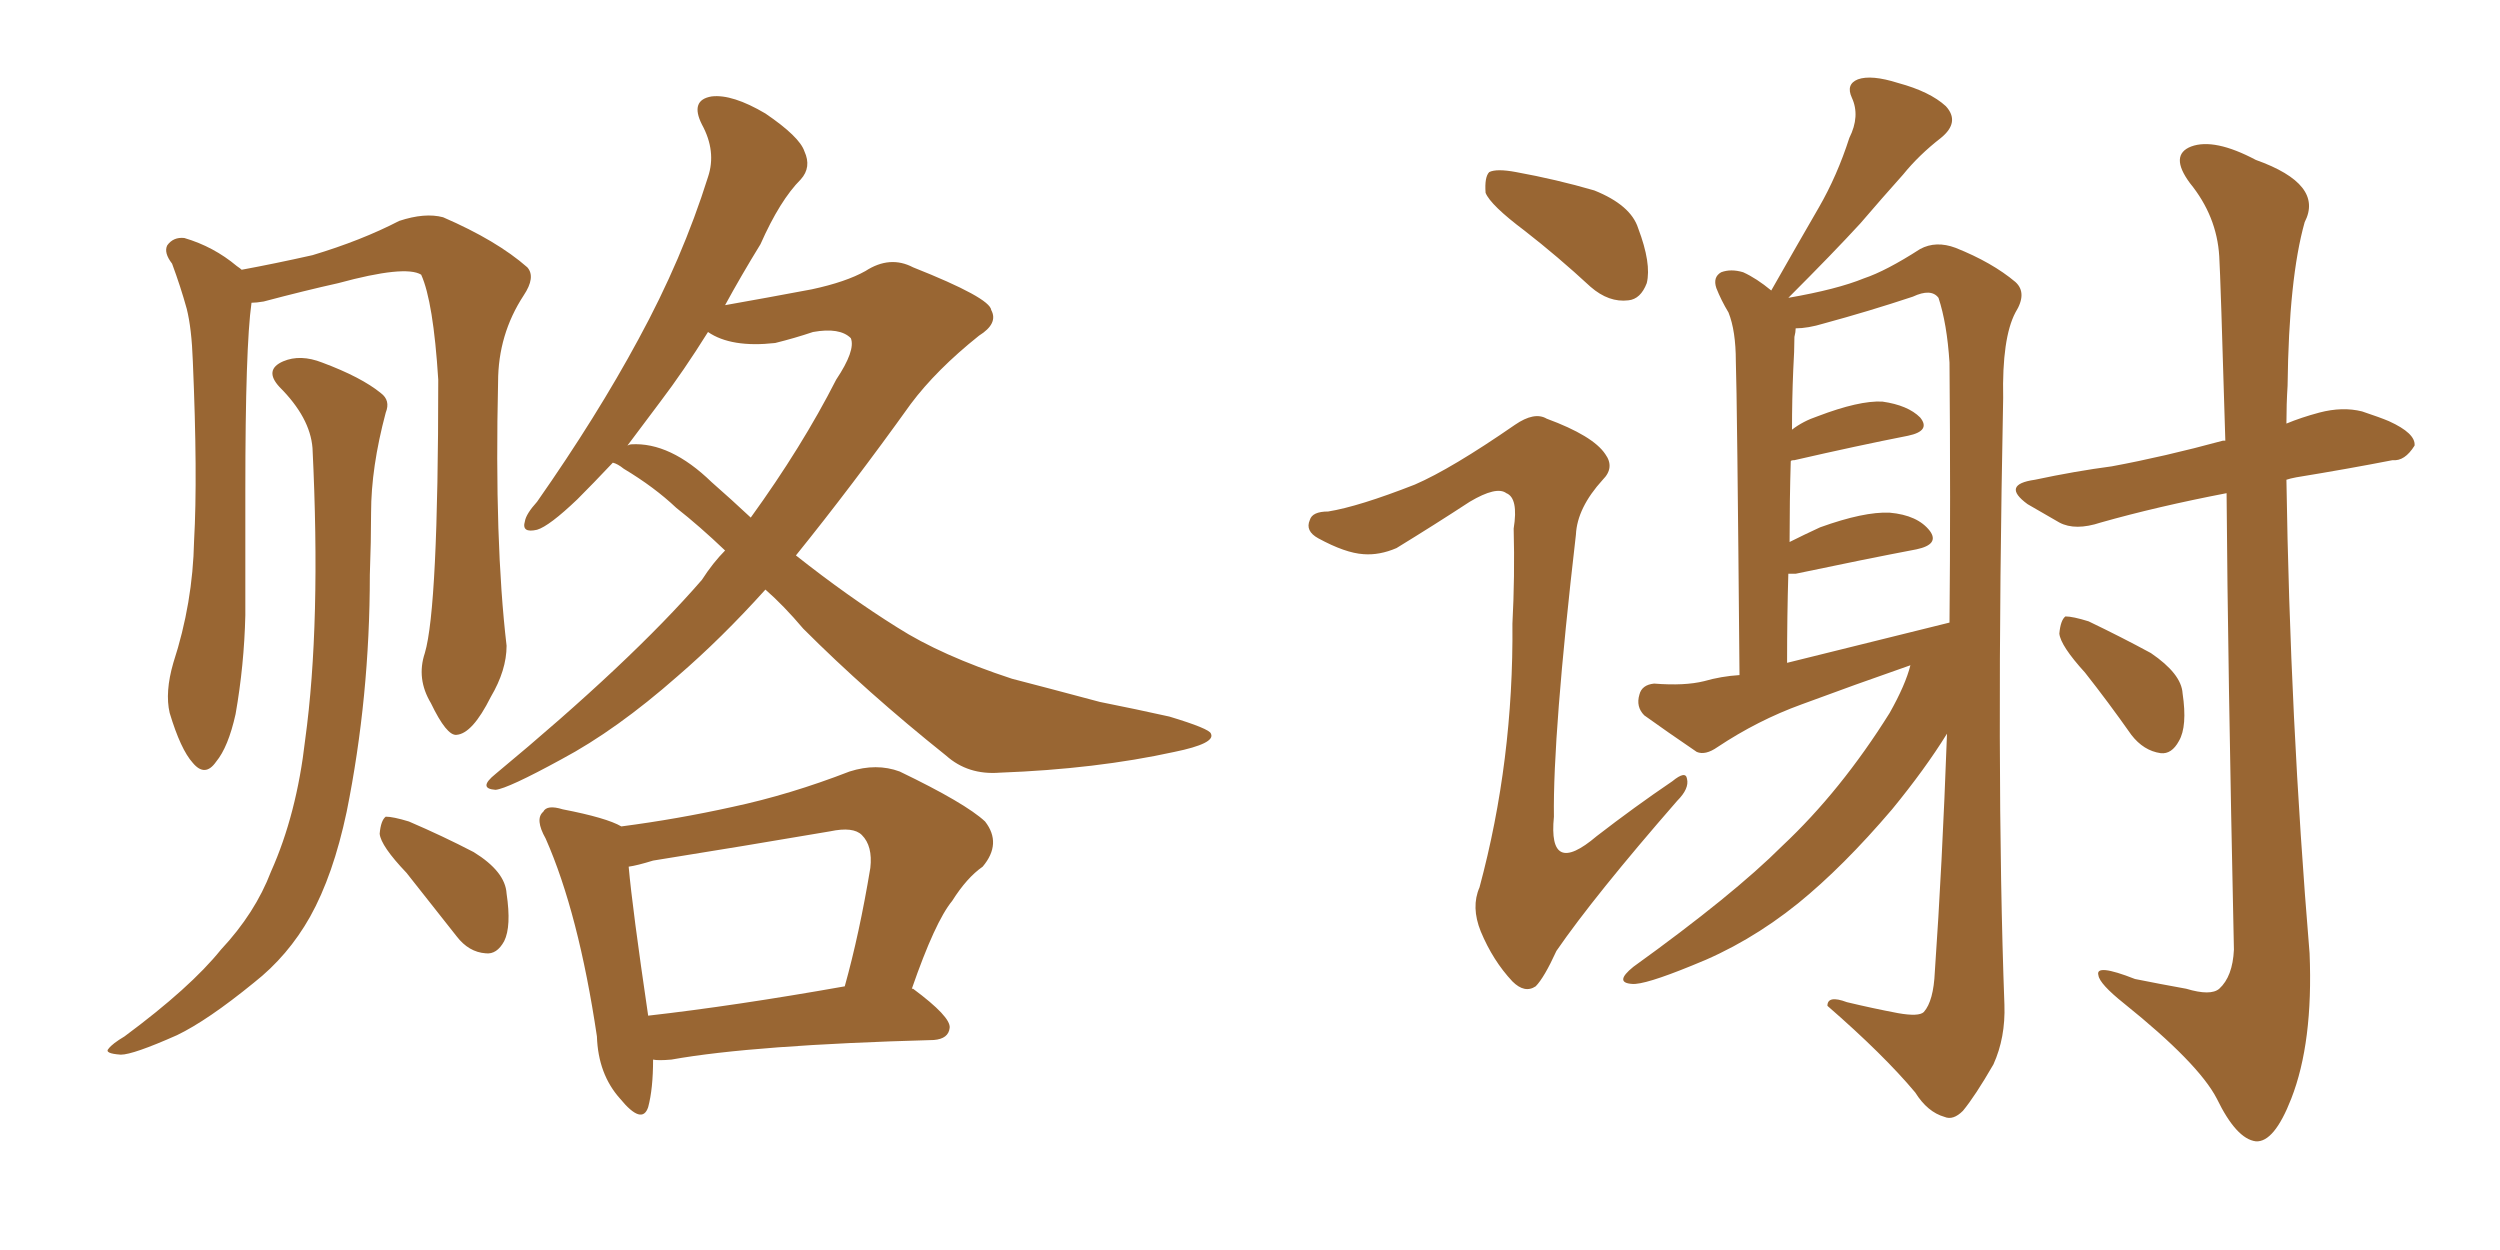 <svg xmlns="http://www.w3.org/2000/svg" xmlns:xlink="http://www.w3.org/1999/xlink" width="300" height="150"><path fill="#996633" padding="10" d="M91.85 70.75L91.85 70.75Q86.57 76.61 81.30 81.15L81.30 81.15Q73.97 87.60 67.38 91.11L67.38 91.11Q60.94 94.63 59.47 94.78L59.47 94.78Q57.28 94.63 59.47 92.87L59.47 92.87Q75.73 79.39 84.23 69.58L84.23 69.58Q85.55 67.53 87.01 66.06L87.01 66.06Q83.94 63.13 81.15 60.94L81.15 60.94Q78.52 58.45 74.85 56.25L74.85 56.25Q74.12 55.66 73.54 55.52L73.54 55.52Q71.19 58.01 69.29 59.91L69.29 59.91Q65.92 63.13 64.45 63.57L64.45 63.57Q62.55 64.01 62.99 62.55L62.99 62.55Q63.13 61.67 64.45 60.21L64.45 60.21Q71.63 49.95 76.61 40.72L76.61 40.72Q81.88 31.05 84.96 21.24L84.96 21.24Q85.99 18.16 84.23 14.94L84.23 14.94Q82.76 12.01 85.40 11.57L85.40 11.57Q87.89 11.28 91.85 13.62L91.85 13.62Q95.95 16.41 96.53 18.16L96.53 18.16Q97.41 20.07 96.09 21.53L96.09 21.53Q93.60 24.02 91.26 29.30L91.26 29.30Q88.92 33.11 87.01 36.62L87.01 36.62Q91.99 35.74 97.41 34.72L97.41 34.72Q101.51 33.84 103.86 32.52L103.86 32.52Q106.79 30.62 109.57 32.08L109.57 32.08Q118.80 35.74 118.95 37.21L118.95 37.21Q119.82 38.82 117.48 40.28L117.48 40.28Q112.35 44.38 109.28 48.49L109.28 48.49Q102.25 58.30 95.51 66.65L95.51 66.65Q101.81 71.63 107.67 75.29L107.67 75.29Q112.94 78.66 121.44 81.45L121.44 81.45Q125.39 82.47 131.98 84.23L131.98 84.23Q136.38 85.11 140.33 85.99L140.33 85.99Q145.17 87.45 145.31 88.04L145.31 88.04Q145.90 89.21 140.92 90.23L140.92 90.23Q131.54 92.29 119.97 92.72L119.97 92.72Q116.16 93.02 113.53 90.67L113.53 90.67Q104.00 83.06 96.39 75.44L96.39 75.44Q94.04 72.66 91.85 70.75ZM85.40 57.86L85.40 57.86Q87.74 59.91 90.09 62.11L90.09 62.11Q96.24 53.61 100.34 45.56L100.34 45.56Q102.69 42.04 102.10 40.58L102.10 40.58Q100.78 39.26 97.56 39.84L97.56 39.84Q95.36 40.58 93.02 41.16L93.02 41.16Q87.74 41.75 84.96 39.84L84.96 39.84Q82.03 44.53 79.25 48.19L79.25 48.19Q77.05 51.12 75.29 53.47L75.29 53.47Q75.59 53.32 75.73 53.32L75.73 53.32Q80.42 53.03 85.40 57.86ZM78.37 127.15L78.37 127.15Q78.37 130.66 77.78 132.86L77.78 132.86Q77.05 135.06 74.41 131.84L74.41 131.84Q71.78 128.91 71.63 124.37L71.63 124.37Q69.43 109.57 65.48 100.63L65.48 100.63Q64.16 98.29 65.19 97.41L65.19 97.41Q65.63 96.53 67.53 97.12L67.53 97.12Q72.80 98.14 74.56 99.17L74.56 99.17Q81.30 98.29 87.89 96.83L87.89 96.83Q94.78 95.36 101.95 92.58L101.95 92.58Q105.18 91.55 107.96 92.58L107.96 92.58Q115.87 96.39 118.21 98.58L118.21 98.58Q120.26 101.22 117.92 104.00L117.92 104.00Q116.02 105.32 114.26 108.11L114.26 108.11Q112.21 110.60 109.42 118.65L109.42 118.65Q109.57 118.65 109.57 118.65L109.57 118.65Q114.11 122.02 113.96 123.34L113.96 123.34Q113.82 124.66 112.06 124.80L112.06 124.80Q90.38 125.39 80.57 127.15L80.57 127.15Q78.96 127.29 78.37 127.15ZM77.78 121.88L77.78 121.88Q88.18 120.70 101.37 118.36L101.37 118.36Q103.13 112.06 104.44 104.15L104.44 104.15Q104.74 101.51 103.42 100.20L103.42 100.20Q102.39 99.17 99.61 99.76L99.61 99.76Q89.36 101.51 78.37 103.27L78.37 103.27Q76.46 103.86 75.44 104.00L75.44 104.00Q75.88 108.98 77.78 121.88ZM48.78 104.74L48.78 104.74Q45.70 101.51 45.56 100.05L45.56 100.05Q45.70 98.44 46.29 98.00L46.29 98.00Q47.17 98.00 49.07 98.58L49.07 98.58Q53.17 100.34 56.84 102.25L56.84 102.25Q60.64 104.59 60.79 107.23L60.79 107.23Q61.38 111.18 60.50 112.94L60.50 112.94Q59.62 114.55 58.30 114.40L58.30 114.40Q56.25 114.26 54.79 112.35L54.79 112.35Q51.56 108.25 48.78 104.74ZM50.98 78.37L50.98 78.37Q52.59 72.95 52.59 45.56L52.59 45.56Q52.00 36.18 50.54 32.96L50.54 32.96L50.54 32.96Q48.63 31.79 40.58 33.98L40.58 33.98Q36.62 34.86 31.64 36.18L31.64 36.18Q30.76 36.33 30.18 36.33L30.18 36.33Q29.44 41.60 29.44 58.74L29.44 58.74Q29.44 66.21 29.44 73.83L29.44 73.83Q29.30 79.83 28.27 85.69L28.27 85.69Q27.39 89.65 25.93 91.41L25.93 91.41Q24.61 93.31 23.14 91.55L23.14 91.55Q21.68 89.94 20.36 85.55L20.36 85.55Q19.78 83.06 20.80 79.54L20.80 79.54Q23.14 72.36 23.29 64.89L23.29 64.89Q23.73 57.13 23.14 43.36L23.14 43.36Q23.00 39.40 22.41 37.06L22.41 37.06Q21.68 34.42 20.65 31.64L20.65 31.64Q19.63 30.32 20.07 29.44L20.07 29.44Q20.80 28.42 22.12 28.56L22.12 28.56Q25.63 29.59 28.42 31.93L28.42 31.93Q28.86 32.23 29.00 32.37L29.00 32.37Q32.96 31.64 37.50 30.62L37.50 30.62Q43.36 28.86 47.90 26.51L47.90 26.51Q50.98 25.49 53.17 26.07L53.17 26.07Q59.62 28.86 63.28 32.08L63.28 32.08Q64.31 33.25 62.84 35.45L62.84 35.45Q59.77 40.14 59.77 45.85L59.77 45.85Q59.33 65.04 60.79 77.49L60.79 77.49L60.79 77.49Q60.79 80.42 58.89 83.64L58.89 83.64Q56.69 88.04 54.79 88.18L54.79 88.18Q53.61 88.33 51.71 84.38L51.71 84.38Q49.95 81.45 50.98 78.37ZM37.50 53.76L37.50 53.76L37.50 53.76Q37.21 50.10 33.54 46.44L33.54 46.44Q31.64 44.38 33.98 43.36L33.98 43.36Q36.04 42.48 38.67 43.51L38.67 43.51Q43.36 45.26 45.70 47.17L45.70 47.17Q46.88 48.05 46.29 49.51L46.29 49.51Q44.53 56.10 44.53 61.52L44.53 61.52Q44.53 64.89 44.38 68.99L44.38 68.99Q44.38 83.64 41.60 97.41L41.60 97.41Q39.99 105.03 37.21 110.01L37.21 110.01Q34.57 114.70 30.47 117.92L30.47 117.92Q24.90 122.46 21.24 124.22L21.24 124.22Q15.97 126.56 14.50 126.56L14.50 126.56Q12.45 126.42 13.04 125.83L13.04 125.83Q13.48 125.24 14.94 124.37L14.94 124.37Q22.85 118.51 26.51 113.96L26.51 113.96Q30.62 109.57 32.52 104.59L32.52 104.59Q35.60 97.71 36.62 88.77L36.62 88.77Q38.53 74.85 37.50 53.76ZM182.96 27.69L182.96 27.69Q178.86 24.61 178.27 23.14L178.27 23.14Q178.13 21.24 178.71 20.65L178.71 20.65Q179.59 20.21 181.93 20.65L181.93 20.65Q186.77 21.53 191.31 22.85L191.31 22.85Q195.70 24.61 196.58 27.39L196.58 27.39Q198.19 31.64 197.61 33.98L197.61 33.98Q196.88 35.89 195.41 36.04L195.41 36.04Q193.07 36.33 190.87 34.42L190.87 34.42Q186.91 30.76 182.96 27.69ZM169.78 58.15L169.78 58.15Q174.17 56.25 181.79 50.98L181.79 50.98Q184.13 49.37 185.60 50.24L185.60 50.24Q191.16 52.29 192.63 54.49L192.63 54.49Q193.80 56.10 192.33 57.57L192.33 57.57Q189.26 60.94 189.11 64.16L189.11 64.16Q186.33 88.18 186.47 98.00L186.47 98.00Q185.74 105.32 191.60 100.34L191.60 100.34Q196.14 96.83 200.68 93.75L200.68 93.75Q202.29 92.43 202.44 93.46L202.44 93.46Q202.73 94.63 201.27 96.09L201.27 96.09Q191.31 107.52 186.77 114.11L186.77 114.11Q185.30 117.33 184.28 118.36L184.28 118.36Q182.96 119.24 181.49 117.77L181.49 117.77Q179.15 115.28 177.69 111.77L177.69 111.77Q176.51 108.84 177.54 106.49L177.54 106.49Q181.64 91.26 181.49 74.85L181.49 74.85Q181.79 69.14 181.64 63.43L181.64 63.43Q182.23 59.77 180.76 59.18L180.76 59.18Q179.59 58.30 176.37 60.21L176.37 60.21Q172.12 62.99 167.58 65.77L167.58 65.77Q165.53 66.65 163.62 66.50L163.62 66.50Q161.43 66.36 158.20 64.60L158.20 64.60Q156.59 63.72 157.18 62.40L157.18 62.40Q157.47 61.38 159.38 61.38L159.38 61.38Q163.04 60.79 169.78 58.15ZM229.25 79.83L229.25 79.83Q222.51 82.18 216.21 84.52L216.21 84.52Q210.94 86.43 206.10 89.65L206.10 89.65Q204.64 90.67 203.61 90.23L203.61 90.23Q199.95 87.74 197.31 85.84L197.31 85.84Q196.29 84.81 196.73 83.35L196.73 83.35Q197.02 82.18 198.49 82.03L198.49 82.03Q202.15 82.32 204.49 81.74L204.49 81.74Q206.54 81.15 208.74 81.01L208.74 81.01Q208.45 47.31 208.30 43.36L208.30 43.36Q208.30 39.70 207.42 37.50L207.42 37.50Q206.54 36.04 205.96 34.57L205.96 34.57Q205.52 33.25 206.54 32.67L206.54 32.67Q207.71 32.23 209.18 32.67L209.18 32.67Q210.79 33.40 212.55 34.86L212.55 34.86Q215.63 29.44 218.26 24.90L218.26 24.90Q220.46 21.09 221.92 16.55L221.92 16.55Q223.24 13.92 222.22 11.72L222.22 11.72Q221.48 10.11 222.95 9.52L222.95 9.52Q224.56 8.94 227.78 9.96L227.78 9.96Q231.59 10.99 233.50 12.74L233.50 12.74Q235.25 14.65 232.91 16.55L232.91 16.55Q230.27 18.60 228.37 20.95L228.37 20.95Q225.88 23.73 223.24 26.81L223.24 26.81Q220.02 30.32 214.60 35.74L214.60 35.74Q220.46 34.72 223.68 33.40L223.68 33.40Q226.32 32.52 230.42 29.88L230.42 29.88Q232.32 28.86 234.67 29.74L234.67 29.74Q239.06 31.49 241.85 33.84L241.85 33.84Q243.31 35.16 241.85 37.50L241.85 37.50Q240.23 40.58 240.38 47.75L240.38 47.75Q239.50 92.72 240.53 120.56L240.53 120.56Q240.67 124.51 239.21 127.73L239.21 127.73Q237.01 131.54 235.55 133.30L235.55 133.30Q234.38 134.47 233.35 134.03L233.35 134.03Q231.30 133.45 229.83 131.10L229.83 131.10Q226.03 126.56 219.29 120.70L219.29 120.70Q219.29 119.38 221.63 120.26L221.63 120.26Q224.71 121.00 227.78 121.58L227.78 121.58Q230.27 122.02 230.86 121.44L230.86 121.44Q232.03 120.12 232.18 116.60L232.18 116.60Q233.06 104.00 233.64 88.04L233.64 88.04Q231.01 92.29 227.05 97.12L227.05 97.12Q221.19 104.00 215.77 108.40L215.77 108.40Q209.77 113.23 203.03 115.87L203.03 115.87Q197.31 118.21 195.85 118.07L195.85 118.07Q193.65 117.92 196.00 116.02L196.00 116.02Q208.01 107.37 213.87 101.51L213.87 101.51Q220.90 94.92 226.76 85.55L226.76 85.55Q228.66 82.18 229.25 79.83ZM214.45 79.54L214.45 79.54Q224.56 77.05 233.94 74.71L233.94 74.71Q234.08 60.21 233.94 43.51L233.94 43.51Q233.64 38.82 232.62 35.74L232.62 35.74Q231.74 34.57 229.54 35.60L229.54 35.60Q224.27 37.35 218.85 38.82L218.85 38.82Q216.94 39.40 215.48 39.40L215.48 39.40Q215.48 39.84 215.33 40.43L215.33 40.43Q215.33 42.04 215.19 44.38L215.19 44.38Q215.04 47.90 215.04 51.56L215.04 51.56Q216.36 50.54 218.12 49.95L218.12 49.95Q223.10 48.05 225.88 48.19L225.88 48.19Q228.96 48.63 230.42 50.10L230.42 50.10Q231.74 51.71 228.96 52.29L228.96 52.29Q222.95 53.47 215.33 55.22L215.33 55.22Q214.89 55.22 214.89 55.37L214.89 55.37Q214.75 60.06 214.75 65.04L214.75 65.04Q216.50 64.16 218.41 63.28L218.41 63.28Q223.68 61.38 226.76 61.52L226.76 61.52Q230.13 61.82 231.59 63.72L231.59 63.72Q232.76 65.33 229.98 65.92L229.98 65.92Q223.83 67.09 215.48 68.85L215.48 68.85Q214.75 68.85 214.60 68.85L214.60 68.85Q214.45 73.83 214.45 79.54ZM267.19 59.18L267.19 59.18Q258.84 60.79 252.10 62.70L252.10 62.70Q249.02 63.72 247.12 62.70L247.12 62.70Q245.07 61.52 243.31 60.50L243.31 60.50Q240.09 58.15 244.19 57.57L244.19 57.57Q249.02 56.54 253.42 55.96L253.42 55.96Q259.72 54.79 266.75 52.88L266.75 52.88Q266.89 52.88 267.04 52.88L267.04 52.88Q266.46 33.11 266.31 30.76L266.31 30.76Q266.02 25.93 262.79 21.97L262.79 21.97Q260.30 18.60 262.94 17.58L262.94 17.58Q265.72 16.55 270.70 19.19L270.70 19.19Q278.91 22.12 276.56 26.66L276.56 26.66Q274.66 33.40 274.51 46.29L274.51 46.29Q274.37 48.49 274.37 50.83L274.37 50.83Q276.12 50.10 278.32 49.51L278.32 49.51Q281.10 48.78 283.45 49.37L283.45 49.37Q285.64 50.10 286.67 50.54L286.67 50.54Q289.89 52.00 289.75 53.47L289.75 53.47Q288.57 55.37 287.11 55.22L287.11 55.22Q281.84 56.25 275.54 57.28L275.54 57.28Q274.80 57.42 274.37 57.57L274.37 57.57Q274.80 86.13 277.15 114.40L277.15 114.40Q277.59 125.10 274.95 131.84L274.95 131.84Q272.90 137.11 270.70 136.96L270.70 136.96Q268.36 136.67 266.02 131.84L266.02 131.84Q263.82 127.59 254.88 120.41L254.88 120.41Q251.95 118.07 251.81 117.04L251.81 117.04Q251.37 115.58 256.20 117.48L256.20 117.48Q259.13 118.07 262.35 118.65L262.35 118.65Q265.28 119.53 266.31 118.65L266.31 118.65Q267.92 117.19 268.07 113.96L268.07 113.96Q267.33 79.39 267.19 59.18ZM250.20 80.71L250.20 80.71L250.20 80.71Q247.27 77.49 247.12 76.03L247.12 76.03Q247.27 74.41 247.85 73.97L247.85 73.97Q248.73 73.97 250.63 74.56L250.63 74.56Q254.59 76.46 258.11 78.37L258.11 78.37Q261.77 80.86 261.91 83.20L261.91 83.20Q262.50 87.16 261.47 88.92L261.47 88.92Q260.60 90.53 259.28 90.38L259.28 90.38Q257.23 90.09 255.76 88.18L255.76 88.18Q252.98 84.23 250.20 80.71Z"/></svg>